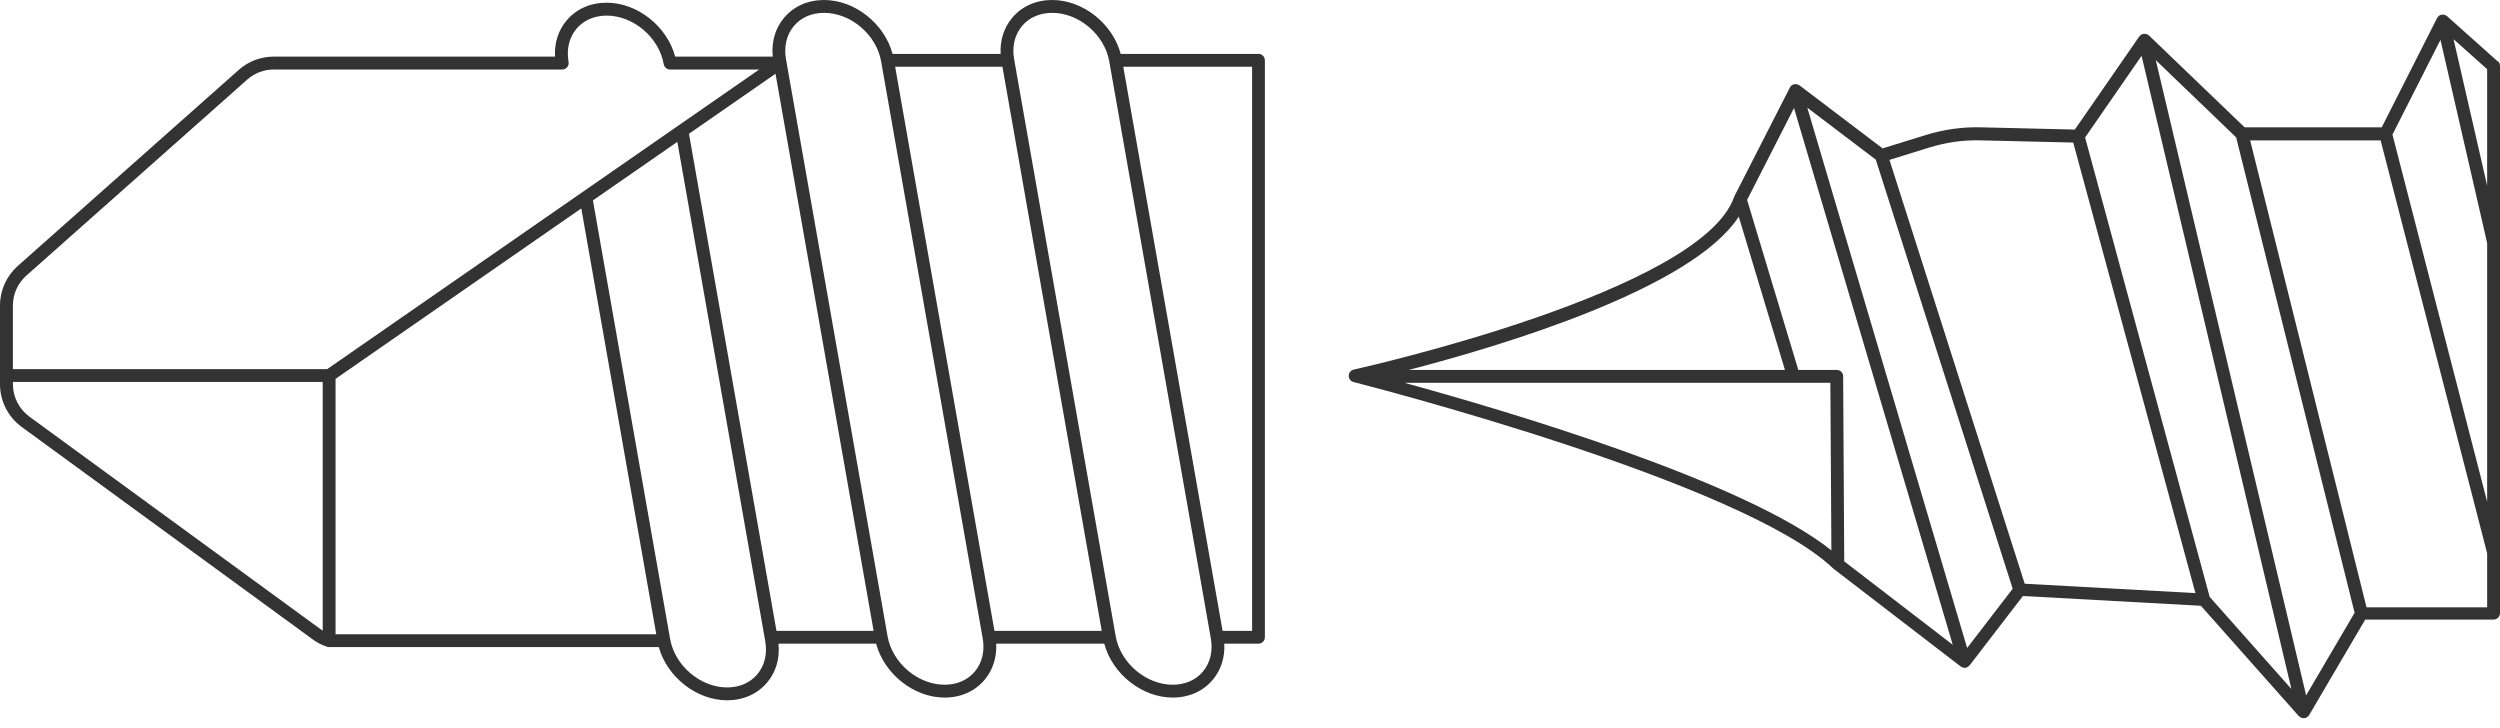 <svg xmlns="http://www.w3.org/2000/svg" width="230" height="67" viewBox="0 0 230 67" fill="none"><path fill-rule="evenodd" clip-rule="evenodd" d="M103.105 4.959H115.783L115.777 4.953C116.102 4.953 116.368 5.219 116.368 5.544V58.627C116.368 58.953 116.102 59.218 115.777 59.218H112.633C112.704 60.471 112.337 61.63 111.575 62.54C110.688 63.598 109.382 64.177 107.892 64.177C105.049 64.177 102.33 61.99 101.592 59.218H91.65C91.715 60.471 91.349 61.63 90.586 62.54C89.7 63.598 88.393 64.177 86.904 64.177C84.061 64.177 81.342 61.99 80.603 59.218H71.619C71.755 60.566 71.394 61.819 70.579 62.788C69.692 63.846 68.386 64.426 66.896 64.426C64.071 64.426 61.37 62.274 60.608 59.532H30.274C30.209 59.532 30.15 59.526 30.085 59.502C30.079 59.502 30.075 59.499 30.07 59.496C30.066 59.493 30.061 59.49 30.055 59.49C30.05 59.484 30.044 59.484 30.038 59.484C29.577 59.325 29.157 59.106 28.785 58.834L1.992 39.276C0.745 38.366 0 36.9 0 35.357V28.099C0 26.71 0.597 25.392 1.631 24.47L21.964 6.431C22.856 5.639 23.997 5.207 25.185 5.207H51.062C50.991 3.954 51.363 2.796 52.126 1.885C53.012 0.827 54.319 0.248 55.808 0.248C58.651 0.248 61.376 2.429 62.115 5.207H71.093C70.957 3.86 71.317 2.607 72.133 1.637C73.02 0.579 74.326 0 75.816 0C78.659 0 81.377 2.187 82.116 4.959H92.058C91.993 3.706 92.359 2.547 93.122 1.637C94.008 0.579 95.315 0 96.804 0C99.647 0 102.366 2.187 103.105 4.959ZM92.223 6.141H82.353L91.49 58.042H101.361L92.223 6.141ZM71.347 6.785L63.385 12.306L71.436 58.042H80.373L71.347 6.785ZM53.479 19.174L30.871 34.855V58.35H60.377L53.479 19.174ZM2.423 25.357C1.637 26.054 1.188 27.053 1.188 28.099V28.105V33.962H30.097L69.846 6.395H61.642C61.358 6.395 61.11 6.188 61.063 5.905C60.631 3.44 58.273 1.436 55.814 1.436C54.679 1.436 53.692 1.862 53.036 2.648C52.362 3.452 52.102 4.533 52.309 5.698C52.339 5.875 52.291 6.047 52.179 6.183C52.067 6.318 51.901 6.395 51.724 6.395H25.185C24.287 6.395 23.424 6.72 22.75 7.317L2.423 25.357ZM1.188 35.357C1.188 36.522 1.755 37.633 2.695 38.319V38.324L29.488 57.883C29.553 57.93 29.618 57.977 29.689 58.019V35.139H1.188V35.357ZM66.896 63.244C68.031 63.244 69.018 62.818 69.674 62.032C70.348 61.228 70.608 60.146 70.401 58.982L62.316 13.051L54.549 18.435L61.648 58.775C62.079 61.24 64.438 63.244 66.896 63.244ZM86.904 62.995C88.039 62.995 89.026 62.57 89.682 61.784C90.356 60.98 90.616 59.898 90.409 58.734L81.064 5.651C80.633 3.186 78.274 1.182 75.816 1.182C74.681 1.182 73.694 1.608 73.037 2.394C72.364 3.198 72.104 4.279 72.311 5.444L81.655 58.527C82.087 60.992 84.445 62.995 86.904 62.995ZM107.892 62.995C109.027 62.995 110.014 62.57 110.67 61.784C111.344 60.98 111.604 59.898 111.397 58.734L102.053 5.651C101.621 3.186 99.263 1.182 96.804 1.182C95.669 1.182 94.682 1.608 94.026 2.394C93.352 3.198 93.092 4.279 93.299 5.444L102.644 58.527C103.075 60.992 105.434 62.995 107.892 62.995ZM112.479 58.042H115.192V6.141H103.341L112.479 58.042ZM225.13 1.489L229.805 5.662V5.621C229.929 5.733 230 5.893 230 6.064V56.411C230 56.736 229.734 57.002 229.409 57.002H217.6L212.44 65.791C212.392 65.868 212.333 65.927 212.262 65.974C212.25 65.983 212.237 65.989 212.225 65.995C212.214 65.999 212.203 66.004 212.191 66.009C212.178 66.015 212.164 66.022 212.151 66.028C212.125 66.042 212.099 66.055 212.067 66.063C212.05 66.069 212.026 66.069 212.008 66.069C212.002 66.074 211.996 66.074 211.99 66.074H211.931C211.854 66.074 211.784 66.057 211.713 66.027C211.689 66.021 211.671 66.009 211.653 65.998C211.606 65.974 211.565 65.939 211.523 65.903C211.512 65.891 211.488 65.879 211.488 65.879L202.48 55.731L186.108 54.832L181.208 61.21C181.196 61.228 181.178 61.234 181.167 61.245C181.131 61.287 181.09 61.316 181.042 61.346C181.022 61.358 181.002 61.37 180.982 61.38C180.973 61.385 180.963 61.389 180.954 61.393C180.936 61.399 180.924 61.417 180.906 61.417C180.853 61.435 180.794 61.441 180.741 61.441C180.664 61.441 180.587 61.417 180.516 61.387C180.507 61.383 180.497 61.378 180.488 61.373C180.452 61.356 180.419 61.34 180.386 61.316L168.731 52.362C168.722 52.358 168.717 52.351 168.713 52.345C168.711 52.342 168.709 52.34 168.707 52.338C168.695 52.332 168.683 52.326 168.677 52.32C160.343 44.3 125.347 35.357 124.537 35.15C124.466 35.132 124.395 35.103 124.336 35.061C124.3 35.038 124.265 35.008 124.235 34.973C124.141 34.872 124.082 34.736 124.082 34.577C124.082 34.417 124.147 34.275 124.247 34.169C124.271 34.139 124.324 34.098 124.324 34.098C124.389 34.051 124.472 34.015 124.555 33.998C125.282 33.838 156.555 26.834 159.546 18.098C159.548 18.094 159.551 18.089 159.554 18.084C159.559 18.076 159.565 18.068 159.569 18.057C159.581 18.045 159.581 18.021 159.581 18.021L164.676 8.038C164.711 7.967 164.765 7.908 164.83 7.855C164.838 7.849 164.849 7.845 164.859 7.84C164.87 7.836 164.88 7.831 164.889 7.825C164.904 7.817 164.92 7.809 164.935 7.8C164.965 7.783 164.995 7.766 165.031 7.754H165.048C165.054 7.748 165.066 7.748 165.066 7.748H165.137C165.155 7.748 165.172 7.747 165.19 7.746C165.226 7.743 165.261 7.741 165.297 7.748C165.322 7.748 165.343 7.757 165.367 7.767C165.371 7.769 165.375 7.77 165.379 7.772C165.432 7.79 165.48 7.808 165.521 7.837L165.557 7.855L173.199 13.653L177.206 12.412C178.855 11.904 180.564 11.667 182.278 11.714L190.884 11.921L196.812 3.357C196.821 3.348 196.83 3.341 196.839 3.333C196.847 3.326 196.856 3.318 196.865 3.31C196.895 3.268 196.93 3.233 196.977 3.203C197.001 3.189 197.027 3.179 197.052 3.17C197.059 3.167 197.066 3.164 197.072 3.162C197.083 3.157 197.094 3.151 197.104 3.145C197.121 3.135 197.139 3.124 197.161 3.12H197.202C197.208 3.12 197.214 3.118 197.22 3.115C197.226 3.112 197.232 3.109 197.238 3.109C197.248 3.105 197.26 3.108 197.273 3.111C197.283 3.112 197.293 3.115 197.303 3.115C197.356 3.115 197.403 3.12 197.45 3.132C197.473 3.137 197.492 3.145 197.514 3.154C197.52 3.156 197.526 3.159 197.533 3.162C197.58 3.18 197.622 3.209 197.663 3.239L197.663 3.239C197.681 3.251 197.71 3.268 197.71 3.268L206.505 11.714H219.119L224.214 1.655C224.222 1.638 224.233 1.625 224.244 1.61C224.25 1.604 224.255 1.597 224.261 1.59C224.267 1.581 224.273 1.572 224.279 1.563C224.288 1.549 224.297 1.536 224.308 1.525C224.338 1.495 224.373 1.465 224.409 1.442C224.415 1.439 224.419 1.434 224.423 1.43C224.428 1.426 224.432 1.421 224.438 1.418H224.444C224.491 1.389 224.539 1.371 224.592 1.359C224.595 1.359 224.599 1.358 224.604 1.356C224.608 1.355 224.613 1.353 224.616 1.353C224.651 1.347 224.686 1.347 224.728 1.347H224.805H224.81C224.826 1.347 224.842 1.353 224.858 1.358C224.866 1.36 224.874 1.363 224.881 1.365C224.897 1.37 224.913 1.374 224.928 1.378C224.947 1.383 224.965 1.388 224.982 1.395C225.023 1.412 225.059 1.436 225.094 1.466C225.106 1.471 225.13 1.489 225.13 1.489ZM228.055 13.754L228.818 17.081V6.365L225.727 3.605L228.055 13.754ZM224.523 3.666L228.818 22.365V46.162L220.106 12.382L224.523 3.666ZM210.808 63.385L197.025 5.136L191.829 12.648L203.29 54.915L210.808 63.385ZM182.248 12.914C180.658 12.867 179.08 13.086 177.555 13.559V13.553L173.831 14.711L186.273 53.703L201.978 54.566L190.736 13.115L182.248 12.914ZM168.979 34.033C169.304 34.033 169.57 34.293 169.57 34.618L169.67 51.647L179.653 59.319L165.048 9.935L160.734 18.393L165.444 34.033H168.979ZM164.215 34.033L159.965 19.93C155.68 26.562 138.22 31.799 129.602 34.033H164.215ZM168.394 35.215H129.2C138.652 37.804 160.556 44.282 168.488 50.636L168.394 35.215ZM180.976 59.614L166.272 9.906L172.573 14.688L185.168 54.165L180.976 59.614ZM198.331 5.532L212.162 63.97V63.976L216.624 56.375L205.725 12.637L198.331 5.532ZM207.014 12.914L217.718 55.867L217.724 55.873H228.818V50.908L219.018 12.914H207.014Z" fill="#333333"></path></svg>